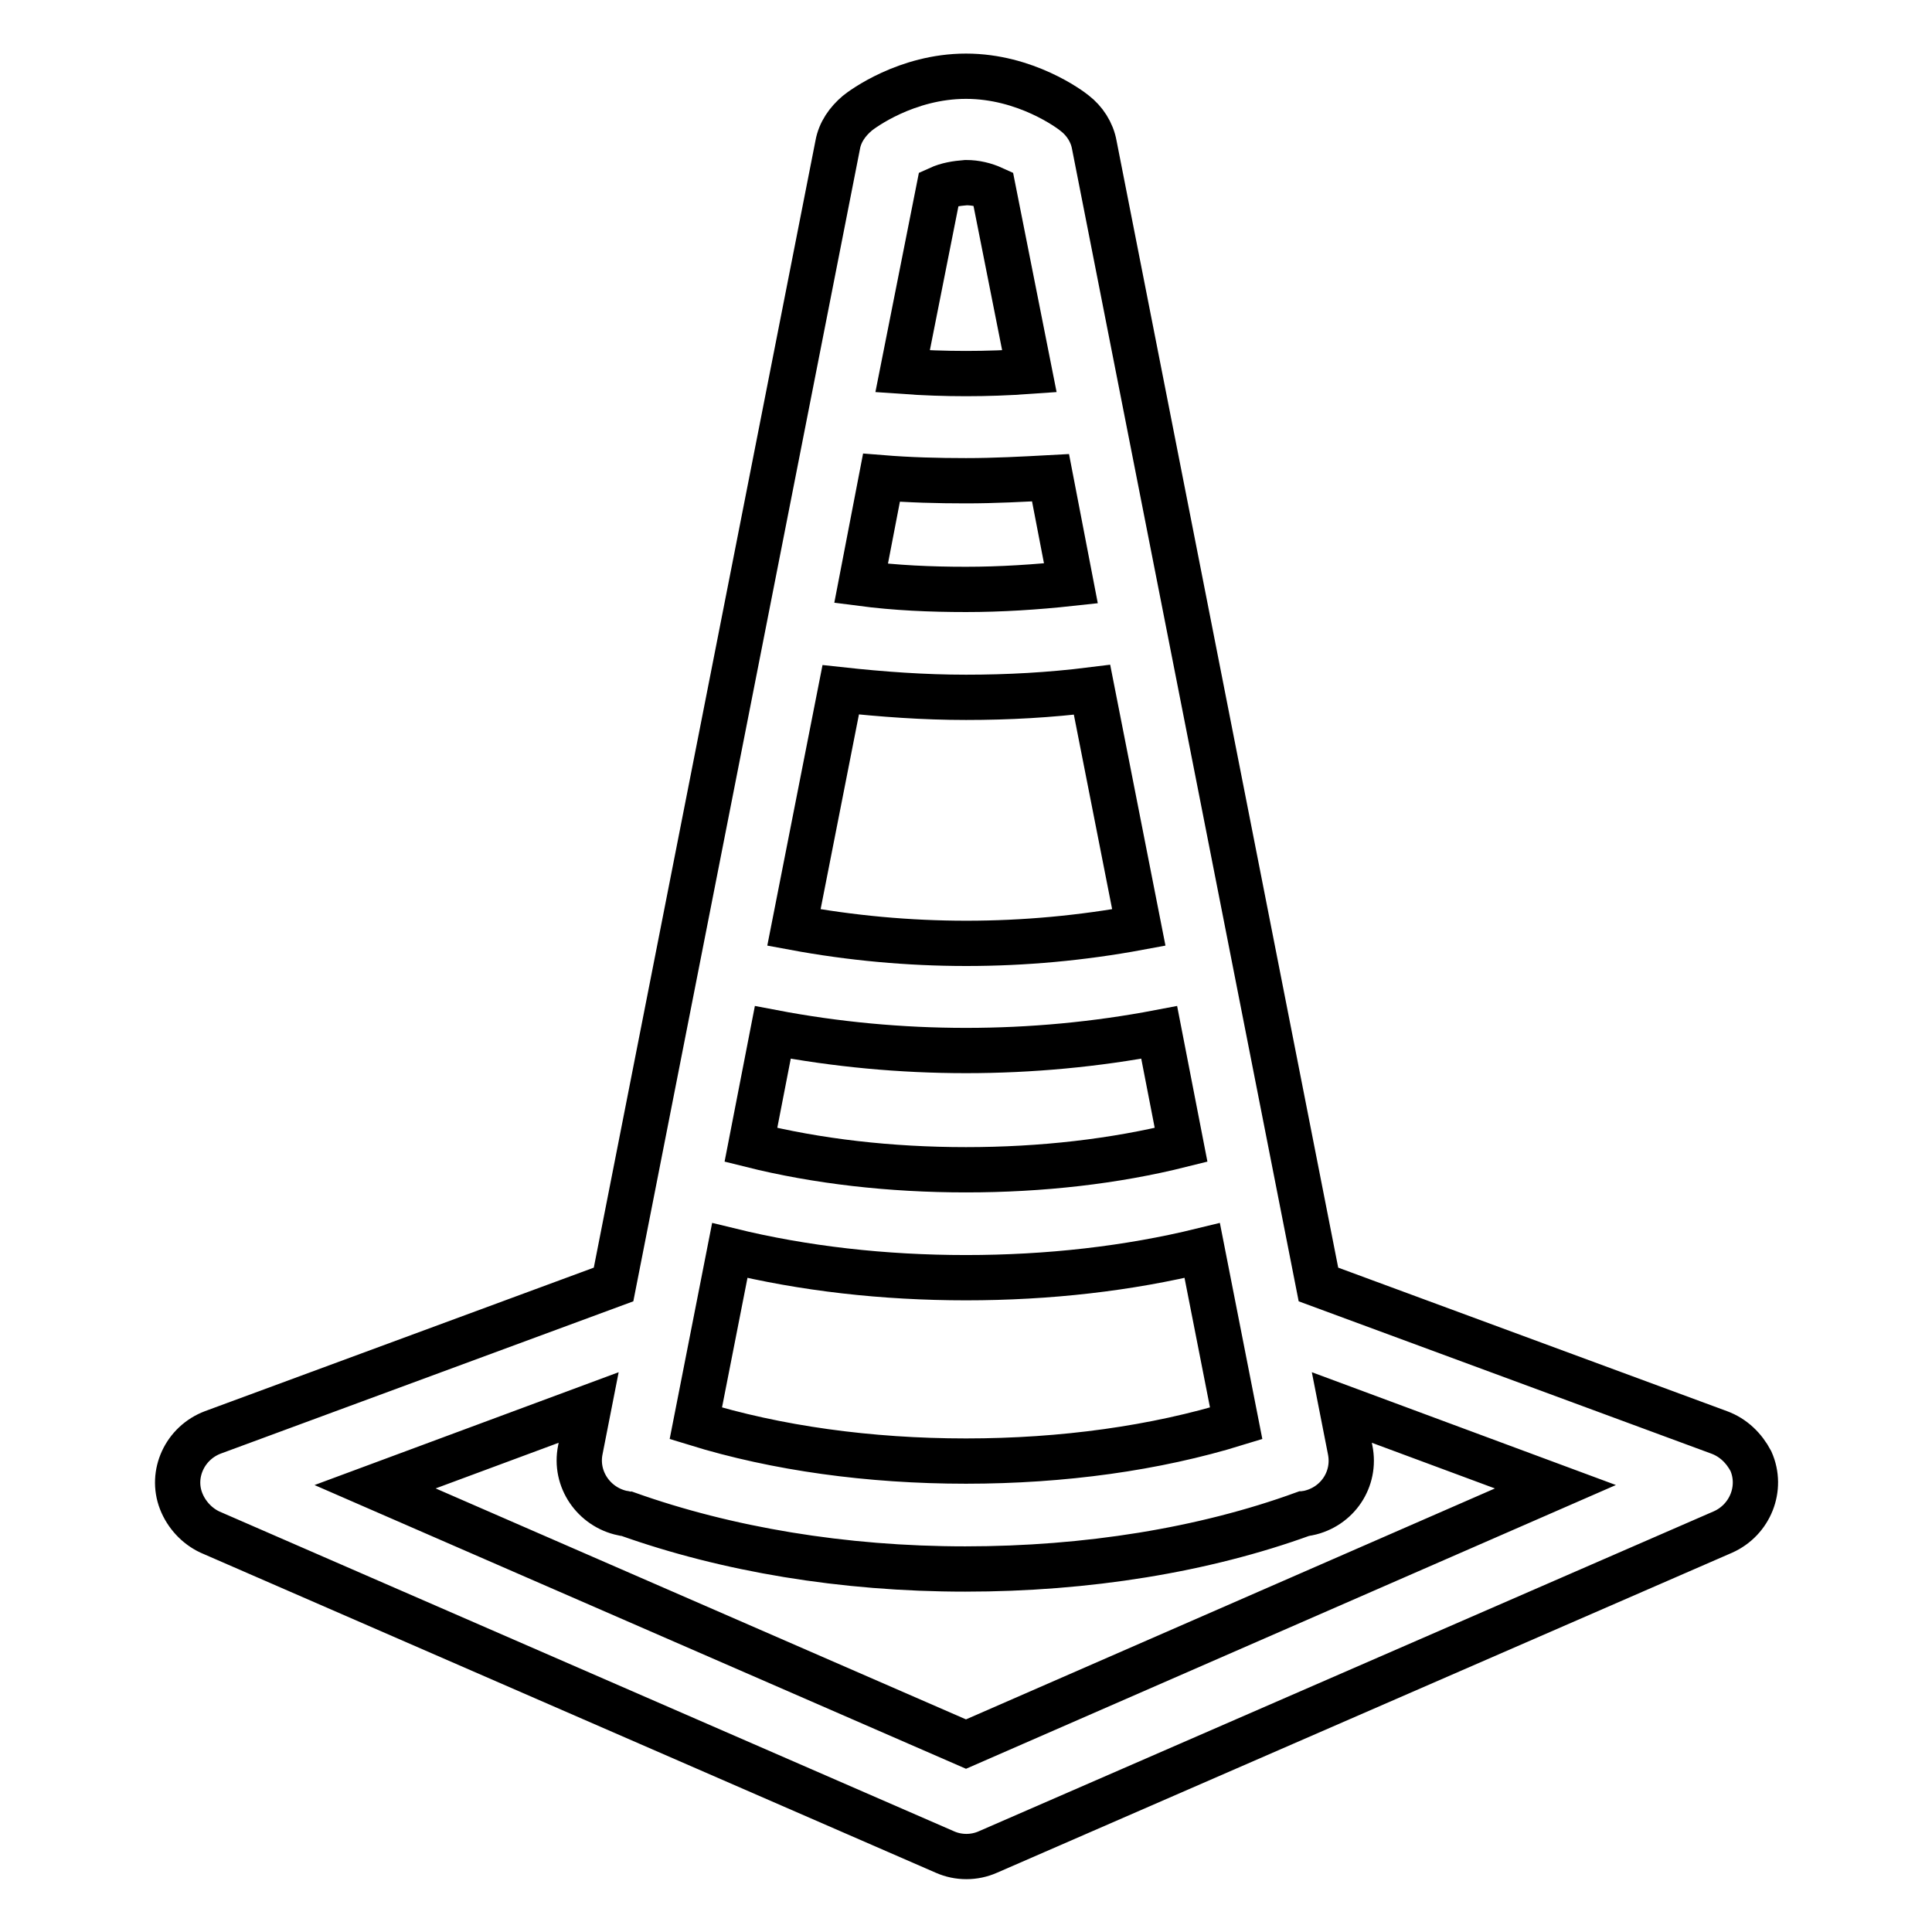 <?xml version="1.0" encoding="utf-8"?>
<!-- Svg Vector Icons : http://www.onlinewebfonts.com/icon -->
<!DOCTYPE svg PUBLIC "-//W3C//DTD SVG 1.1//EN" "http://www.w3.org/Graphics/SVG/1.1/DTD/svg11.dtd">
<svg version="1.1" xmlns="http://www.w3.org/2000/svg" xmlns:xlink="http://www.w3.org/1999/xlink" x="0px" y="0px" viewBox="0 0 256 256" enable-background="new 0 0 256 256" xml:space="preserve">
<g> <path stroke-width="6" fill-opacity="0" stroke="#000000"  d="M227.8,189.8l-53.1-19.6L145,19.2c-0.3-1.7-1.3-3.2-2.6-4.2c-0.6-0.5-6.5-4.9-14.4-4.9 c-7.9,0-13.8,4.4-14.4,4.9c-1.3,1.1-2.3,2.5-2.6,4.2l-29.7,151l-53.1,19.6c-3.7,1.4-5.6,5.5-4.2,9.1c0.7,1.8,2.1,3.3,3.8,4.1 l97.4,42.4c1.8,0.8,3.9,0.8,5.7,0l97.4-42.4c3.6-1.6,5.3-5.8,3.7-9.4C231.1,191.9,229.7,190.5,227.8,189.8L227.8,189.8z  M96.7,165.7c9.8,2.4,20.4,3.6,31.3,3.6s21.5-1.2,31.3-3.6l4.5,22.9c-10.7,3.3-23,5-35.8,5c-12.8,0-25.1-1.7-35.8-5L96.7,165.7z  M128,92.4c5.6,0,11.1-0.3,16.7-1l6.2,31.5c-15.1,2.8-30.6,2.8-45.7,0l6.2-31.5C116.9,92,122.4,92.4,128,92.4z M114.1,77.3l2.7-14 c3.7,0.3,7.4,0.4,11.2,0.4s7.5-0.2,11.2-0.4l2.7,14c-4.6,0.5-9.3,0.8-13.9,0.8C123.3,78.1,118.7,77.9,114.1,77.3L114.1,77.3z  M128,139.2c8.6,0,17.2-0.8,25.6-2.4l2.9,14.9c-8.8,2.2-18.5,3.3-28.5,3.3s-19.7-1.1-28.5-3.3l2.9-14.9 C110.8,138.4,119.4,139.2,128,139.2z M128,24.2c1.3,0,2.5,0.3,3.6,0.8l4.8,24.2c-2.8,0.2-5.6,0.3-8.4,0.3c-2.8,0-5.6-0.1-8.4-0.3 l4.8-24.2C125.5,24.5,126.7,24.3,128,24.2z M128,231.1L49.7,197l28.3-10.5l-1.1,5.6c-0.8,3.9,1.8,7.6,5.6,8.4c0,0,0,0,0,0 c0.2,0,0.4,0.1,0.6,0.1c13.2,4.7,28.6,7.3,44.8,7.3c16.1,0,31.6-2.5,44.8-7.3c0.2,0,0.4-0.1,0.6-0.1c3.9-0.8,6.4-4.5,5.6-8.4 l-1.1-5.6l28.3,10.5L128,231.1z"/></g>
</svg>